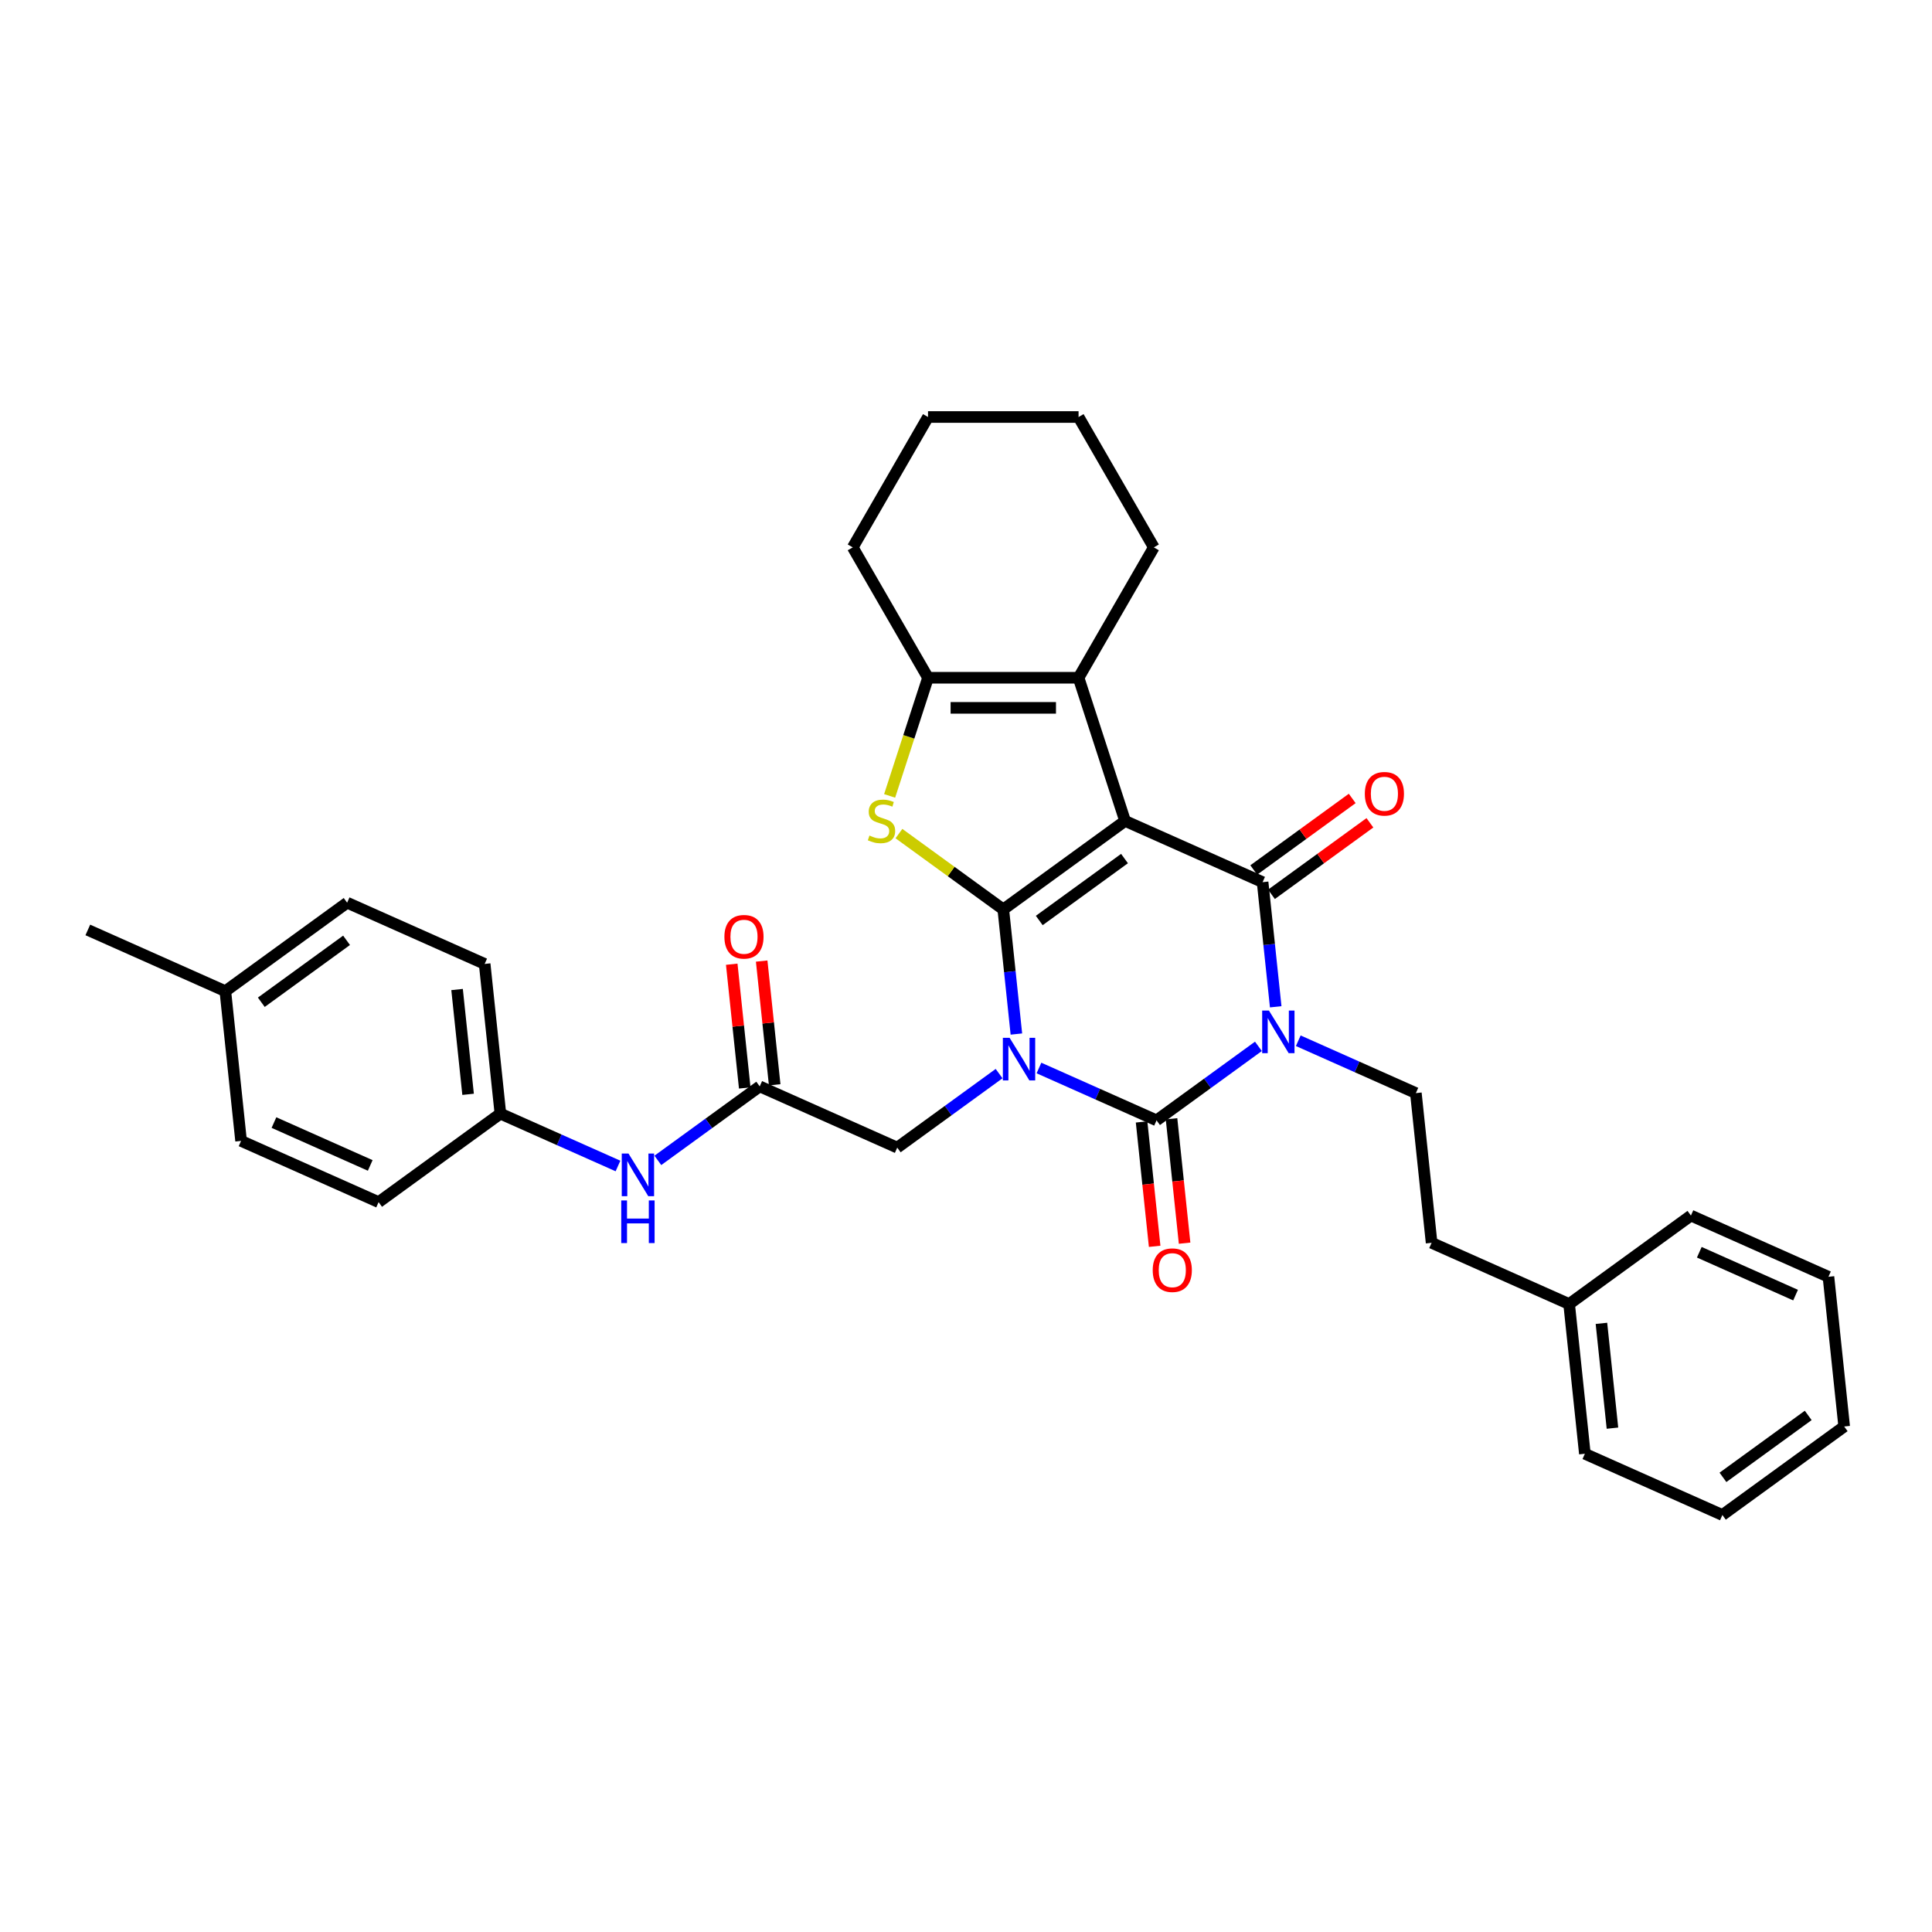 <?xml version='1.0' encoding='iso-8859-1'?>
<svg version='1.1' baseProfile='full'
              xmlns='http://www.w3.org/2000/svg'
                      xmlns:rdkit='http://www.rdkit.org/xml'
                      xmlns:xlink='http://www.w3.org/1999/xlink'
                  xml:space='preserve'
width='1000px' height='1000px' viewBox='0 0 1000 1000'>
<!-- END OF HEADER -->
<rect style='opacity:1.0;fill:#FFFFFF;stroke:none' width='1000' height='1000' x='0' y='0'> </rect>
<path class='bond-0' d='M 519.302,470.709 L 522.692,502.964' style='fill:none;fill-rule:evenodd;stroke:#000000;stroke-width:6px;stroke-linecap:butt;stroke-linejoin:miter;stroke-opacity:1' />
<path class='bond-0' d='M 522.692,502.964 L 526.082,535.22' style='fill:none;fill-rule:evenodd;stroke:#0000FF;stroke-width:6px;stroke-linecap:butt;stroke-linejoin:miter;stroke-opacity:1' />
<path class='bond-1' d='M 519.302,470.709 L 582.34,424.909' style='fill:none;fill-rule:evenodd;stroke:#000000;stroke-width:6px;stroke-linecap:butt;stroke-linejoin:miter;stroke-opacity:1' />
<path class='bond-1' d='M 537.918,476.446 L 582.044,444.386' style='fill:none;fill-rule:evenodd;stroke:#000000;stroke-width:6px;stroke-linecap:butt;stroke-linejoin:miter;stroke-opacity:1' />
<path class='bond-5' d='M 519.302,470.709 L 492.294,451.086' style='fill:none;fill-rule:evenodd;stroke:#000000;stroke-width:6px;stroke-linecap:butt;stroke-linejoin:miter;stroke-opacity:1' />
<path class='bond-5' d='M 492.294,451.086 L 465.287,431.464' style='fill:none;fill-rule:evenodd;stroke:#CCCC00;stroke-width:6px;stroke-linecap:butt;stroke-linejoin:miter;stroke-opacity:1' />
<path class='bond-3' d='M 537.763,552.795 L 568.197,566.344' style='fill:none;fill-rule:evenodd;stroke:#0000FF;stroke-width:6px;stroke-linecap:butt;stroke-linejoin:miter;stroke-opacity:1' />
<path class='bond-3' d='M 568.197,566.344 L 598.63,579.894' style='fill:none;fill-rule:evenodd;stroke:#000000;stroke-width:6px;stroke-linecap:butt;stroke-linejoin:miter;stroke-opacity:1' />
<path class='bond-8' d='M 517.13,555.697 L 490.769,574.849' style='fill:none;fill-rule:evenodd;stroke:#0000FF;stroke-width:6px;stroke-linecap:butt;stroke-linejoin:miter;stroke-opacity:1' />
<path class='bond-8' d='M 490.769,574.849 L 464.408,594.001' style='fill:none;fill-rule:evenodd;stroke:#000000;stroke-width:6px;stroke-linecap:butt;stroke-linejoin:miter;stroke-opacity:1' />
<path class='bond-4' d='M 582.34,424.909 L 653.523,456.601' style='fill:none;fill-rule:evenodd;stroke:#000000;stroke-width:6px;stroke-linecap:butt;stroke-linejoin:miter;stroke-opacity:1' />
<path class='bond-6' d='M 582.34,424.909 L 558.262,350.803' style='fill:none;fill-rule:evenodd;stroke:#000000;stroke-width:6px;stroke-linecap:butt;stroke-linejoin:miter;stroke-opacity:1' />
<path class='bond-2' d='M 660.304,521.113 L 656.914,488.857' style='fill:none;fill-rule:evenodd;stroke:#0000FF;stroke-width:6px;stroke-linecap:butt;stroke-linejoin:miter;stroke-opacity:1' />
<path class='bond-2' d='M 656.914,488.857 L 653.523,456.601' style='fill:none;fill-rule:evenodd;stroke:#000000;stroke-width:6px;stroke-linecap:butt;stroke-linejoin:miter;stroke-opacity:1' />
<path class='bond-9' d='M 671.985,538.687 L 702.418,552.237' style='fill:none;fill-rule:evenodd;stroke:#0000FF;stroke-width:6px;stroke-linecap:butt;stroke-linejoin:miter;stroke-opacity:1' />
<path class='bond-9' d='M 702.418,552.237 L 732.851,565.787' style='fill:none;fill-rule:evenodd;stroke:#000000;stroke-width:6px;stroke-linecap:butt;stroke-linejoin:miter;stroke-opacity:1' />
<path class='bond-34' d='M 651.352,541.59 L 624.991,560.742' style='fill:none;fill-rule:evenodd;stroke:#0000FF;stroke-width:6px;stroke-linecap:butt;stroke-linejoin:miter;stroke-opacity:1' />
<path class='bond-34' d='M 624.991,560.742 L 598.63,579.894' style='fill:none;fill-rule:evenodd;stroke:#000000;stroke-width:6px;stroke-linecap:butt;stroke-linejoin:miter;stroke-opacity:1' />
<path class='bond-11' d='M 590.881,580.709 L 594.264,612.902' style='fill:none;fill-rule:evenodd;stroke:#000000;stroke-width:6px;stroke-linecap:butt;stroke-linejoin:miter;stroke-opacity:1' />
<path class='bond-11' d='M 594.264,612.902 L 597.648,645.095' style='fill:none;fill-rule:evenodd;stroke:#FF0000;stroke-width:6px;stroke-linecap:butt;stroke-linejoin:miter;stroke-opacity:1' />
<path class='bond-11' d='M 606.379,579.08 L 609.763,611.273' style='fill:none;fill-rule:evenodd;stroke:#000000;stroke-width:6px;stroke-linecap:butt;stroke-linejoin:miter;stroke-opacity:1' />
<path class='bond-11' d='M 609.763,611.273 L 613.146,643.466' style='fill:none;fill-rule:evenodd;stroke:#FF0000;stroke-width:6px;stroke-linecap:butt;stroke-linejoin:miter;stroke-opacity:1' />
<path class='bond-12' d='M 658.103,462.905 L 683.584,444.393' style='fill:none;fill-rule:evenodd;stroke:#000000;stroke-width:6px;stroke-linecap:butt;stroke-linejoin:miter;stroke-opacity:1' />
<path class='bond-12' d='M 683.584,444.393 L 709.064,425.88' style='fill:none;fill-rule:evenodd;stroke:#FF0000;stroke-width:6px;stroke-linecap:butt;stroke-linejoin:miter;stroke-opacity:1' />
<path class='bond-12' d='M 648.943,450.298 L 674.424,431.785' style='fill:none;fill-rule:evenodd;stroke:#000000;stroke-width:6px;stroke-linecap:butt;stroke-linejoin:miter;stroke-opacity:1' />
<path class='bond-12' d='M 674.424,431.785 L 699.904,413.272' style='fill:none;fill-rule:evenodd;stroke:#FF0000;stroke-width:6px;stroke-linecap:butt;stroke-linejoin:miter;stroke-opacity:1' />
<path class='bond-7' d='M 460.471,411.958 L 470.407,381.381' style='fill:none;fill-rule:evenodd;stroke:#CCCC00;stroke-width:6px;stroke-linecap:butt;stroke-linejoin:miter;stroke-opacity:1' />
<path class='bond-7' d='M 470.407,381.381 L 480.342,350.803' style='fill:none;fill-rule:evenodd;stroke:#000000;stroke-width:6px;stroke-linecap:butt;stroke-linejoin:miter;stroke-opacity:1' />
<path class='bond-17' d='M 558.262,350.803 L 597.222,283.322' style='fill:none;fill-rule:evenodd;stroke:#000000;stroke-width:6px;stroke-linecap:butt;stroke-linejoin:miter;stroke-opacity:1' />
<path class='bond-33' d='M 558.262,350.803 L 480.342,350.803' style='fill:none;fill-rule:evenodd;stroke:#000000;stroke-width:6px;stroke-linecap:butt;stroke-linejoin:miter;stroke-opacity:1' />
<path class='bond-33' d='M 546.574,366.387 L 492.03,366.387' style='fill:none;fill-rule:evenodd;stroke:#000000;stroke-width:6px;stroke-linecap:butt;stroke-linejoin:miter;stroke-opacity:1' />
<path class='bond-18' d='M 480.342,350.803 L 441.382,283.322' style='fill:none;fill-rule:evenodd;stroke:#000000;stroke-width:6px;stroke-linecap:butt;stroke-linejoin:miter;stroke-opacity:1' />
<path class='bond-10' d='M 464.408,594.001 L 393.225,562.309' style='fill:none;fill-rule:evenodd;stroke:#000000;stroke-width:6px;stroke-linecap:butt;stroke-linejoin:miter;stroke-opacity:1' />
<path class='bond-16' d='M 732.851,565.787 L 740.996,643.28' style='fill:none;fill-rule:evenodd;stroke:#000000;stroke-width:6px;stroke-linecap:butt;stroke-linejoin:miter;stroke-opacity:1' />
<path class='bond-13' d='M 393.225,562.309 L 366.864,581.461' style='fill:none;fill-rule:evenodd;stroke:#000000;stroke-width:6px;stroke-linecap:butt;stroke-linejoin:miter;stroke-opacity:1' />
<path class='bond-13' d='M 366.864,581.461 L 340.504,600.613' style='fill:none;fill-rule:evenodd;stroke:#0000FF;stroke-width:6px;stroke-linecap:butt;stroke-linejoin:miter;stroke-opacity:1' />
<path class='bond-14' d='M 400.975,561.494 L 397.609,529.472' style='fill:none;fill-rule:evenodd;stroke:#000000;stroke-width:6px;stroke-linecap:butt;stroke-linejoin:miter;stroke-opacity:1' />
<path class='bond-14' d='M 397.609,529.472 L 394.243,497.45' style='fill:none;fill-rule:evenodd;stroke:#FF0000;stroke-width:6px;stroke-linecap:butt;stroke-linejoin:miter;stroke-opacity:1' />
<path class='bond-14' d='M 385.476,563.123 L 382.11,531.101' style='fill:none;fill-rule:evenodd;stroke:#000000;stroke-width:6px;stroke-linecap:butt;stroke-linejoin:miter;stroke-opacity:1' />
<path class='bond-14' d='M 382.11,531.101 L 378.745,499.079' style='fill:none;fill-rule:evenodd;stroke:#FF0000;stroke-width:6px;stroke-linecap:butt;stroke-linejoin:miter;stroke-opacity:1' />
<path class='bond-15' d='M 319.87,603.515 L 289.437,589.966' style='fill:none;fill-rule:evenodd;stroke:#0000FF;stroke-width:6px;stroke-linecap:butt;stroke-linejoin:miter;stroke-opacity:1' />
<path class='bond-15' d='M 289.437,589.966 L 259.004,576.416' style='fill:none;fill-rule:evenodd;stroke:#000000;stroke-width:6px;stroke-linecap:butt;stroke-linejoin:miter;stroke-opacity:1' />
<path class='bond-20' d='M 259.004,576.416 L 195.966,622.216' style='fill:none;fill-rule:evenodd;stroke:#000000;stroke-width:6px;stroke-linecap:butt;stroke-linejoin:miter;stroke-opacity:1' />
<path class='bond-21' d='M 259.004,576.416 L 250.859,498.923' style='fill:none;fill-rule:evenodd;stroke:#000000;stroke-width:6px;stroke-linecap:butt;stroke-linejoin:miter;stroke-opacity:1' />
<path class='bond-21' d='M 242.284,566.421 L 236.582,512.176' style='fill:none;fill-rule:evenodd;stroke:#000000;stroke-width:6px;stroke-linecap:butt;stroke-linejoin:miter;stroke-opacity:1' />
<path class='bond-24' d='M 740.996,643.28 L 812.179,674.973' style='fill:none;fill-rule:evenodd;stroke:#000000;stroke-width:6px;stroke-linecap:butt;stroke-linejoin:miter;stroke-opacity:1' />
<path class='bond-28' d='M 597.222,283.322 L 558.262,215.842' style='fill:none;fill-rule:evenodd;stroke:#000000;stroke-width:6px;stroke-linecap:butt;stroke-linejoin:miter;stroke-opacity:1' />
<path class='bond-29' d='M 441.382,283.322 L 480.342,215.842' style='fill:none;fill-rule:evenodd;stroke:#000000;stroke-width:6px;stroke-linecap:butt;stroke-linejoin:miter;stroke-opacity:1' />
<path class='bond-19' d='M 116.638,513.03 L 179.676,467.23' style='fill:none;fill-rule:evenodd;stroke:#000000;stroke-width:6px;stroke-linecap:butt;stroke-linejoin:miter;stroke-opacity:1' />
<path class='bond-19' d='M 135.253,518.768 L 179.38,486.708' style='fill:none;fill-rule:evenodd;stroke:#000000;stroke-width:6px;stroke-linecap:butt;stroke-linejoin:miter;stroke-opacity:1' />
<path class='bond-25' d='M 116.638,513.03 L 45.455,481.338' style='fill:none;fill-rule:evenodd;stroke:#000000;stroke-width:6px;stroke-linecap:butt;stroke-linejoin:miter;stroke-opacity:1' />
<path class='bond-36' d='M 116.638,513.03 L 124.782,590.523' style='fill:none;fill-rule:evenodd;stroke:#000000;stroke-width:6px;stroke-linecap:butt;stroke-linejoin:miter;stroke-opacity:1' />
<path class='bond-22' d='M 195.966,622.216 L 124.782,590.523' style='fill:none;fill-rule:evenodd;stroke:#000000;stroke-width:6px;stroke-linecap:butt;stroke-linejoin:miter;stroke-opacity:1' />
<path class='bond-22' d='M 191.627,603.225 L 141.799,581.04' style='fill:none;fill-rule:evenodd;stroke:#000000;stroke-width:6px;stroke-linecap:butt;stroke-linejoin:miter;stroke-opacity:1' />
<path class='bond-23' d='M 250.859,498.923 L 179.676,467.23' style='fill:none;fill-rule:evenodd;stroke:#000000;stroke-width:6px;stroke-linecap:butt;stroke-linejoin:miter;stroke-opacity:1' />
<path class='bond-26' d='M 812.179,674.973 L 820.324,752.465' style='fill:none;fill-rule:evenodd;stroke:#000000;stroke-width:6px;stroke-linecap:butt;stroke-linejoin:miter;stroke-opacity:1' />
<path class='bond-26' d='M 828.899,684.967 L 834.601,739.212' style='fill:none;fill-rule:evenodd;stroke:#000000;stroke-width:6px;stroke-linecap:butt;stroke-linejoin:miter;stroke-opacity:1' />
<path class='bond-27' d='M 812.179,674.973 L 875.218,629.173' style='fill:none;fill-rule:evenodd;stroke:#000000;stroke-width:6px;stroke-linecap:butt;stroke-linejoin:miter;stroke-opacity:1' />
<path class='bond-31' d='M 820.324,752.465 L 891.507,784.158' style='fill:none;fill-rule:evenodd;stroke:#000000;stroke-width:6px;stroke-linecap:butt;stroke-linejoin:miter;stroke-opacity:1' />
<path class='bond-30' d='M 875.218,629.173 L 946.401,660.865' style='fill:none;fill-rule:evenodd;stroke:#000000;stroke-width:6px;stroke-linecap:butt;stroke-linejoin:miter;stroke-opacity:1' />
<path class='bond-30' d='M 879.556,648.163 L 929.385,670.348' style='fill:none;fill-rule:evenodd;stroke:#000000;stroke-width:6px;stroke-linecap:butt;stroke-linejoin:miter;stroke-opacity:1' />
<path class='bond-35' d='M 558.262,215.842 L 480.342,215.842' style='fill:none;fill-rule:evenodd;stroke:#000000;stroke-width:6px;stroke-linecap:butt;stroke-linejoin:miter;stroke-opacity:1' />
<path class='bond-32' d='M 946.401,660.865 L 954.545,738.358' style='fill:none;fill-rule:evenodd;stroke:#000000;stroke-width:6px;stroke-linecap:butt;stroke-linejoin:miter;stroke-opacity:1' />
<path class='bond-37' d='M 891.507,784.158 L 954.545,738.358' style='fill:none;fill-rule:evenodd;stroke:#000000;stroke-width:6px;stroke-linecap:butt;stroke-linejoin:miter;stroke-opacity:1' />
<path class='bond-37' d='M 891.803,764.68 L 935.93,732.62' style='fill:none;fill-rule:evenodd;stroke:#000000;stroke-width:6px;stroke-linecap:butt;stroke-linejoin:miter;stroke-opacity:1' />
<path  class='atom-1' d='M 522.569 537.168
L 529.8 548.856
Q 530.517 550.009, 531.67 552.097
Q 532.823 554.186, 532.886 554.31
L 532.886 537.168
L 535.815 537.168
L 535.815 559.235
L 532.792 559.235
L 525.031 546.456
Q 524.127 544.96, 523.161 543.246
Q 522.226 541.532, 521.946 541.002
L 521.946 559.235
L 519.078 559.235
L 519.078 537.168
L 522.569 537.168
' fill='#0000FF'/>
<path  class='atom-3' d='M 656.79 523.061
L 664.021 534.749
Q 664.738 535.902, 665.891 537.99
Q 667.045 540.078, 667.107 540.203
L 667.107 523.061
L 670.037 523.061
L 670.037 545.128
L 667.013 545.128
L 659.253 532.349
Q 658.349 530.853, 657.383 529.139
Q 656.448 527.424, 656.167 526.894
L 656.167 545.128
L 653.3 545.128
L 653.3 523.061
L 656.79 523.061
' fill='#0000FF'/>
<path  class='atom-6' d='M 450.03 432.482
Q 450.279 432.576, 451.308 433.012
Q 452.336 433.449, 453.459 433.729
Q 454.612 433.979, 455.734 433.979
Q 457.822 433.979, 459.038 432.981
Q 460.253 431.953, 460.253 430.176
Q 460.253 428.96, 459.63 428.212
Q 459.038 427.464, 458.103 427.059
Q 457.167 426.654, 455.609 426.187
Q 453.646 425.594, 452.461 425.033
Q 451.308 424.472, 450.466 423.288
Q 449.656 422.104, 449.656 420.109
Q 449.656 417.335, 451.526 415.621
Q 453.427 413.906, 457.167 413.906
Q 459.723 413.906, 462.622 415.122
L 461.905 417.522
Q 459.256 416.431, 457.261 416.431
Q 455.11 416.431, 453.926 417.335
Q 452.742 418.208, 452.773 419.735
Q 452.773 420.919, 453.365 421.636
Q 453.988 422.353, 454.861 422.758
Q 455.765 423.163, 457.261 423.631
Q 459.256 424.254, 460.44 424.877
Q 461.624 425.501, 462.466 426.779
Q 463.339 428.025, 463.339 430.176
Q 463.339 433.23, 461.282 434.882
Q 459.256 436.503, 455.858 436.503
Q 453.895 436.503, 452.399 436.067
Q 450.934 435.662, 449.189 434.945
L 450.03 432.482
' fill='#CCCC00'/>
<path  class='atom-12' d='M 596.645 657.449
Q 596.645 652.151, 599.263 649.19
Q 601.881 646.229, 606.775 646.229
Q 611.668 646.229, 614.286 649.19
Q 616.904 652.151, 616.904 657.449
Q 616.904 662.81, 614.255 665.865
Q 611.606 668.888, 606.775 668.888
Q 601.912 668.888, 599.263 665.865
Q 596.645 662.841, 596.645 657.449
M 606.775 666.394
Q 610.141 666.394, 611.949 664.15
Q 613.787 661.875, 613.787 657.449
Q 613.787 653.117, 611.949 650.935
Q 610.141 648.722, 606.775 648.722
Q 603.409 648.722, 601.57 650.904
Q 599.762 653.086, 599.762 657.449
Q 599.762 661.906, 601.57 664.15
Q 603.409 666.394, 606.775 666.394
' fill='#FF0000'/>
<path  class='atom-13' d='M 706.432 410.864
Q 706.432 405.565, 709.05 402.604
Q 711.668 399.643, 716.562 399.643
Q 721.455 399.643, 724.073 402.604
Q 726.691 405.565, 726.691 410.864
Q 726.691 416.225, 724.042 419.279
Q 721.393 422.302, 716.562 422.302
Q 711.699 422.302, 709.05 419.279
Q 706.432 416.256, 706.432 410.864
M 716.562 419.809
Q 719.928 419.809, 721.736 417.565
Q 723.574 415.29, 723.574 410.864
Q 723.574 406.531, 721.736 404.35
Q 719.928 402.137, 716.562 402.137
Q 713.196 402.137, 711.357 404.319
Q 709.549 406.5, 709.549 410.864
Q 709.549 415.321, 711.357 417.565
Q 713.196 419.809, 716.562 419.809
' fill='#FF0000'/>
<path  class='atom-14' d='M 325.309 597.075
L 332.54 608.763
Q 333.257 609.916, 334.41 612.005
Q 335.563 614.093, 335.626 614.218
L 335.626 597.075
L 338.556 597.075
L 338.556 619.142
L 335.532 619.142
L 327.772 606.363
Q 326.868 604.867, 325.901 603.153
Q 324.966 601.439, 324.686 600.909
L 324.686 619.142
L 321.818 619.142
L 321.818 597.075
L 325.309 597.075
' fill='#0000FF'/>
<path  class='atom-14' d='M 321.554 621.349
L 324.546 621.349
L 324.546 630.73
L 335.828 630.73
L 335.828 621.349
L 338.821 621.349
L 338.821 643.416
L 335.828 643.416
L 335.828 633.224
L 324.546 633.224
L 324.546 643.416
L 321.554 643.416
L 321.554 621.349
' fill='#0000FF'/>
<path  class='atom-15' d='M 374.951 484.878
Q 374.951 479.58, 377.569 476.619
Q 380.187 473.658, 385.081 473.658
Q 389.974 473.658, 392.592 476.619
Q 395.21 479.58, 395.21 484.878
Q 395.21 490.239, 392.561 493.294
Q 389.912 496.317, 385.081 496.317
Q 380.218 496.317, 377.569 493.294
Q 374.951 490.27, 374.951 484.878
M 385.081 493.823
Q 388.447 493.823, 390.254 491.579
Q 392.093 489.304, 392.093 484.878
Q 392.093 480.546, 390.254 478.364
Q 388.447 476.151, 385.081 476.151
Q 381.714 476.151, 379.875 478.333
Q 378.068 480.515, 378.068 484.878
Q 378.068 489.335, 379.875 491.579
Q 381.714 493.823, 385.081 493.823
' fill='#FF0000'/>
</svg>
